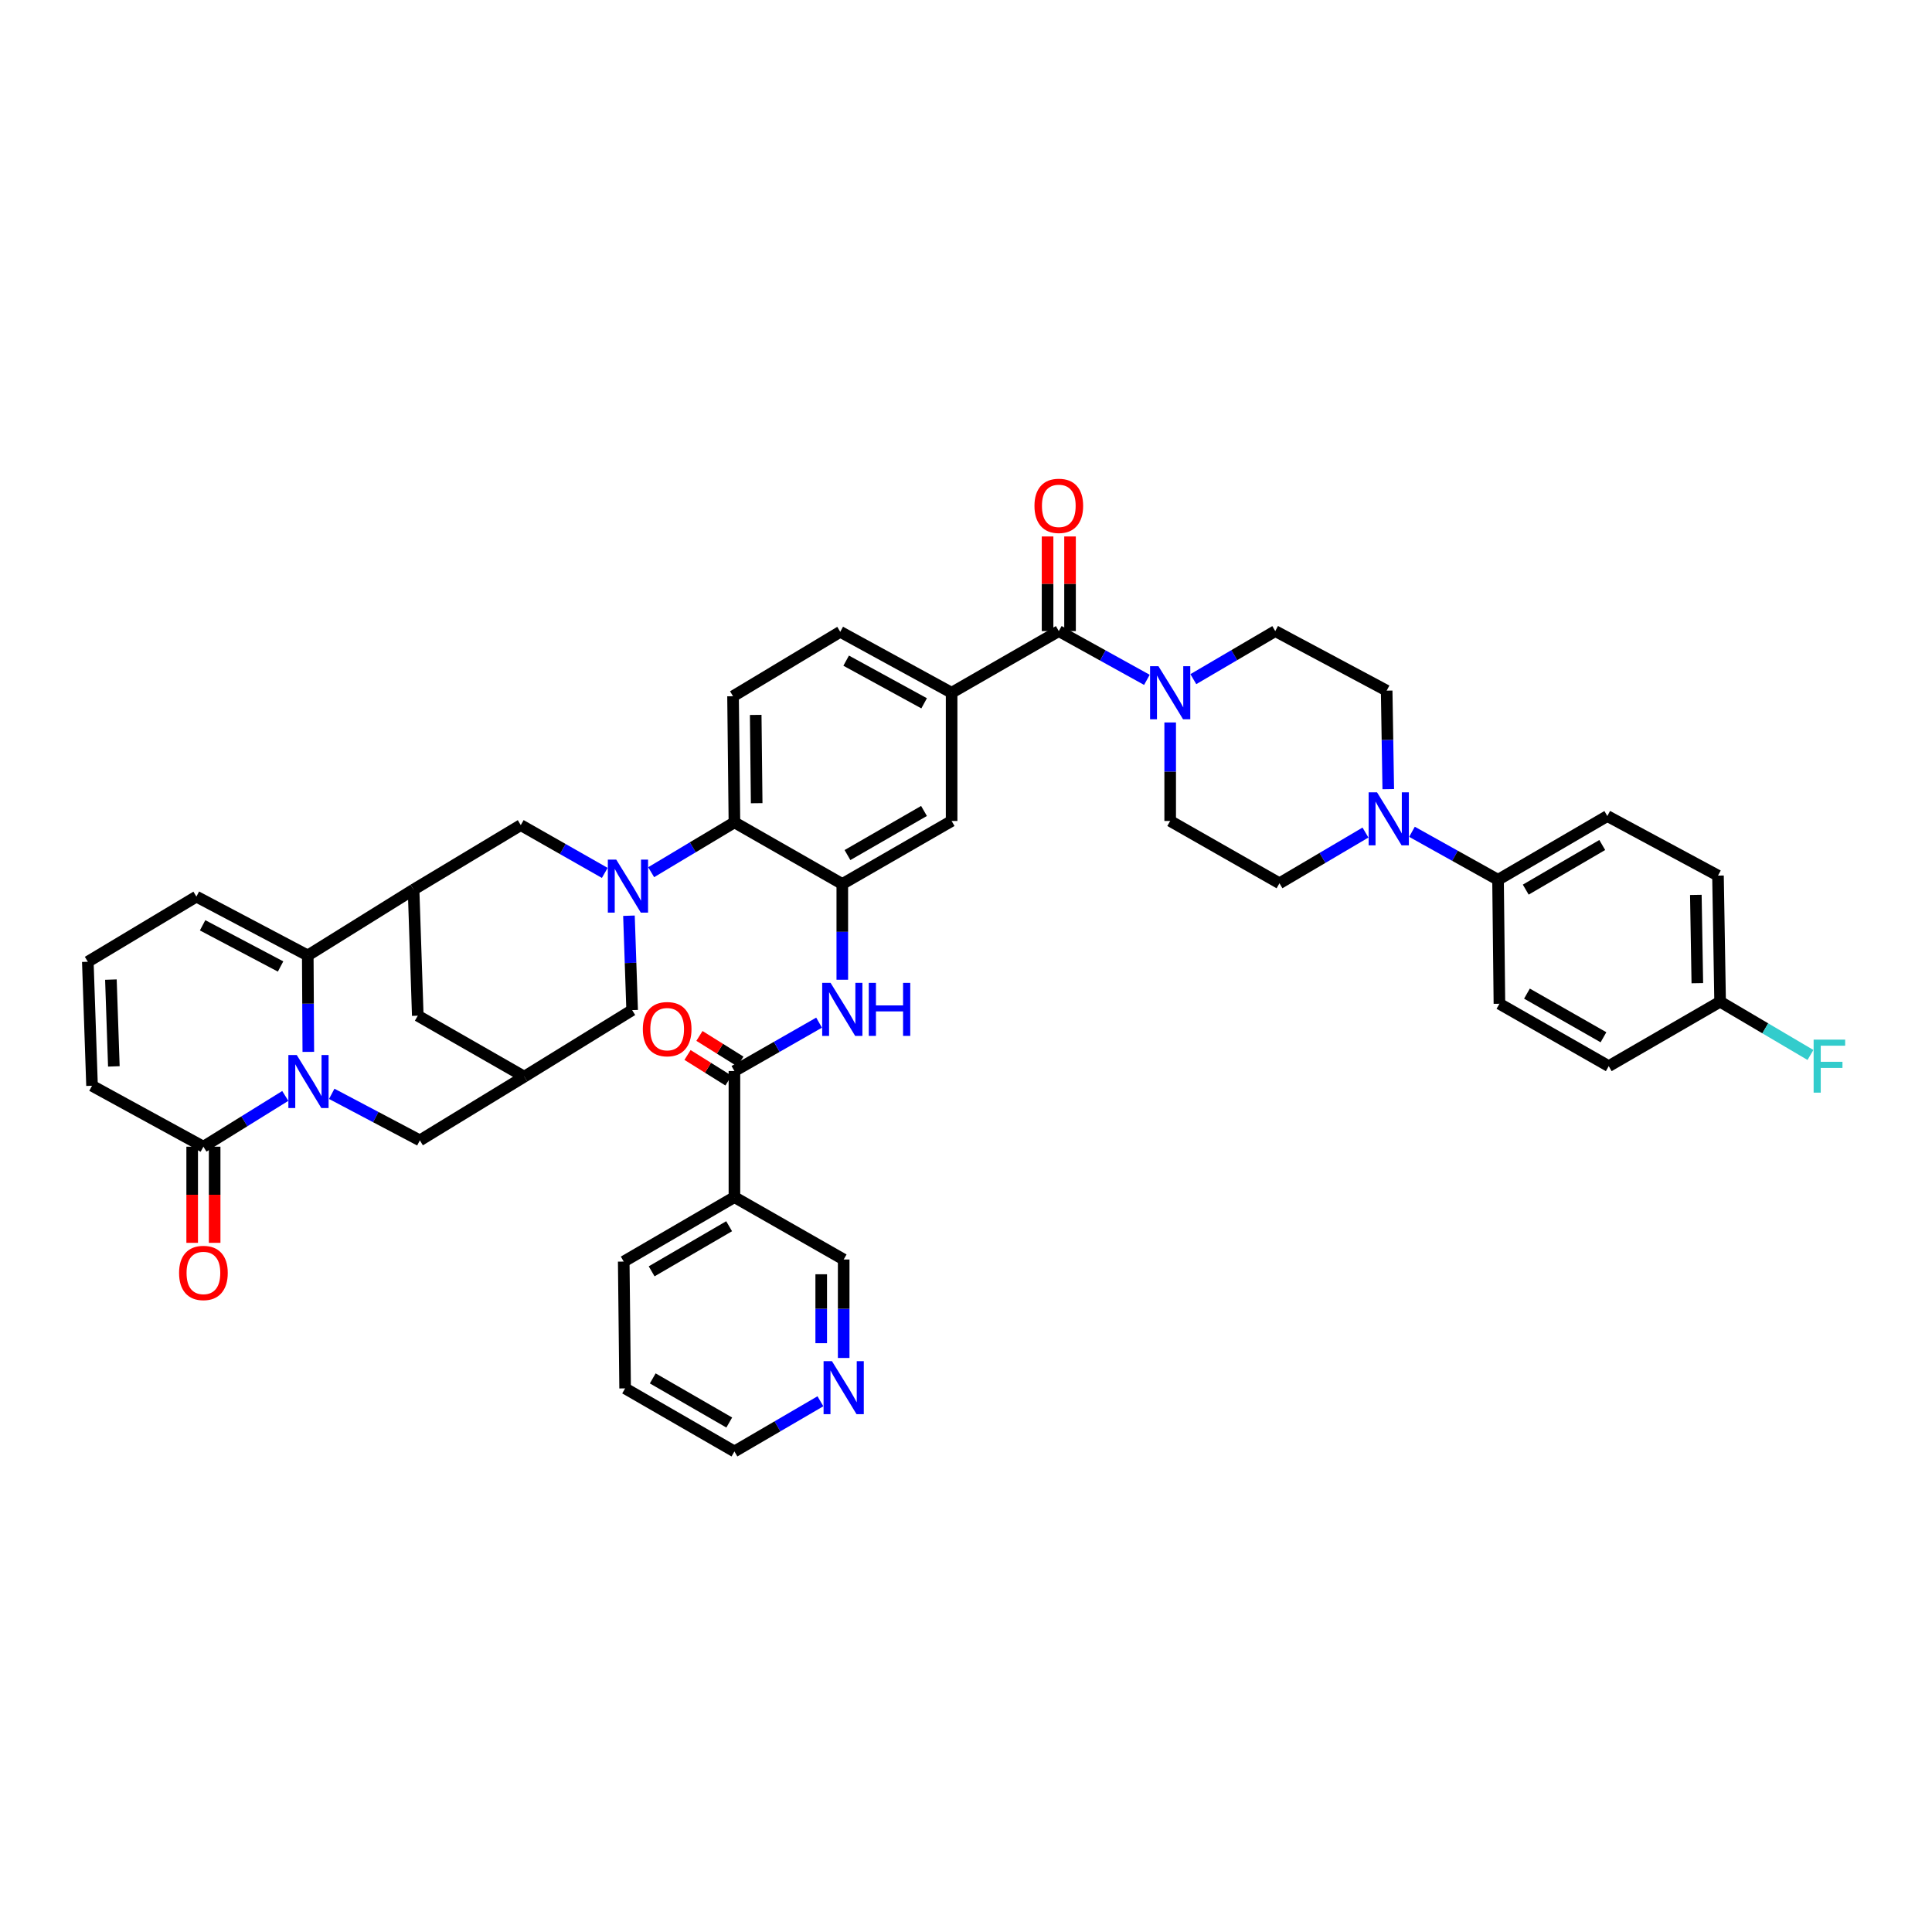 <?xml version='1.0' encoding='iso-8859-1'?>
<svg version='1.1' baseProfile='full'
              xmlns='http://www.w3.org/2000/svg'
                      xmlns:rdkit='http://www.rdkit.org/xml'
                      xmlns:xlink='http://www.w3.org/1999/xlink'
                  xml:space='preserve'
width='1000px' height='1000px' viewBox='0 0 1000 1000'>
<!-- END OF HEADER -->
<rect style='opacity:1.0;fill:#FFFFFF;stroke:none' width='1000' height='1000' x='0' y='0'> </rect>
<path class='bond-1' d='M 159.582,544.451 L 159.441,519.495' style='fill:none;fill-rule:evenodd;stroke:#0000FF;stroke-width:6px;stroke-linecap:butt;stroke-linejoin:miter;stroke-opacity:1' />
<path class='bond-1' d='M 159.441,519.495 L 159.3,494.538' style='fill:none;fill-rule:evenodd;stroke:#000000;stroke-width:6px;stroke-linecap:butt;stroke-linejoin:miter;stroke-opacity:1' />
<path class='bond-6' d='M 147.662,567.25 L 126.475,580.388' style='fill:none;fill-rule:evenodd;stroke:#0000FF;stroke-width:6px;stroke-linecap:butt;stroke-linejoin:miter;stroke-opacity:1' />
<path class='bond-6' d='M 126.475,580.388 L 105.288,593.526' style='fill:none;fill-rule:evenodd;stroke:#000000;stroke-width:6px;stroke-linecap:butt;stroke-linejoin:miter;stroke-opacity:1' />
<path class='bond-15' d='M 171.706,566.163 L 194.512,578.21' style='fill:none;fill-rule:evenodd;stroke:#0000FF;stroke-width:6px;stroke-linecap:butt;stroke-linejoin:miter;stroke-opacity:1' />
<path class='bond-15' d='M 194.512,578.21 L 217.318,590.257' style='fill:none;fill-rule:evenodd;stroke:#000000;stroke-width:6px;stroke-linecap:butt;stroke-linejoin:miter;stroke-opacity:1' />
<path class='bond-0' d='M 325.545,473.973 L 326.371,498.403' style='fill:none;fill-rule:evenodd;stroke:#0000FF;stroke-width:6px;stroke-linecap:butt;stroke-linejoin:miter;stroke-opacity:1' />
<path class='bond-0' d='M 326.371,498.403 L 327.197,522.833' style='fill:none;fill-rule:evenodd;stroke:#000000;stroke-width:6px;stroke-linecap:butt;stroke-linejoin:miter;stroke-opacity:1' />
<path class='bond-7' d='M 337.04,451.453 L 358.589,438.551' style='fill:none;fill-rule:evenodd;stroke:#0000FF;stroke-width:6px;stroke-linecap:butt;stroke-linejoin:miter;stroke-opacity:1' />
<path class='bond-7' d='M 358.589,438.551 L 380.137,425.648' style='fill:none;fill-rule:evenodd;stroke:#000000;stroke-width:6px;stroke-linecap:butt;stroke-linejoin:miter;stroke-opacity:1' />
<path class='bond-45' d='M 313.024,451.817 L 291.286,439.45' style='fill:none;fill-rule:evenodd;stroke:#0000FF;stroke-width:6px;stroke-linecap:butt;stroke-linejoin:miter;stroke-opacity:1' />
<path class='bond-45' d='M 291.286,439.45 L 269.548,427.082' style='fill:none;fill-rule:evenodd;stroke:#000000;stroke-width:6px;stroke-linecap:butt;stroke-linejoin:miter;stroke-opacity:1' />
<path class='bond-2' d='M 159.3,494.538 L 214.062,460.448' style='fill:none;fill-rule:evenodd;stroke:#000000;stroke-width:6px;stroke-linecap:butt;stroke-linejoin:miter;stroke-opacity:1' />
<path class='bond-20' d='M 159.3,494.538 L 101.651,464.085' style='fill:none;fill-rule:evenodd;stroke:#000000;stroke-width:6px;stroke-linecap:butt;stroke-linejoin:miter;stroke-opacity:1' />
<path class='bond-20' d='M 145.222,500.252 L 104.867,478.935' style='fill:none;fill-rule:evenodd;stroke:#000000;stroke-width:6px;stroke-linecap:butt;stroke-linejoin:miter;stroke-opacity:1' />
<path class='bond-10' d='M 214.062,460.448 L 269.548,427.082' style='fill:none;fill-rule:evenodd;stroke:#000000;stroke-width:6px;stroke-linecap:butt;stroke-linejoin:miter;stroke-opacity:1' />
<path class='bond-43' d='M 214.062,460.448 L 216.246,525.721' style='fill:none;fill-rule:evenodd;stroke:#000000;stroke-width:6px;stroke-linecap:butt;stroke-linejoin:miter;stroke-opacity:1' />
<path class='bond-3' d='M 435.972,457.548 L 380.137,425.648' style='fill:none;fill-rule:evenodd;stroke:#000000;stroke-width:6px;stroke-linecap:butt;stroke-linejoin:miter;stroke-opacity:1' />
<path class='bond-9' d='M 435.972,457.548 L 435.972,482.328' style='fill:none;fill-rule:evenodd;stroke:#000000;stroke-width:6px;stroke-linecap:butt;stroke-linejoin:miter;stroke-opacity:1' />
<path class='bond-9' d='M 435.972,482.328 L 435.972,507.108' style='fill:none;fill-rule:evenodd;stroke:#0000FF;stroke-width:6px;stroke-linecap:butt;stroke-linejoin:miter;stroke-opacity:1' />
<path class='bond-16' d='M 435.972,457.548 L 492.555,424.931' style='fill:none;fill-rule:evenodd;stroke:#000000;stroke-width:6px;stroke-linecap:butt;stroke-linejoin:miter;stroke-opacity:1' />
<path class='bond-16' d='M 438.652,442.581 L 478.261,419.749' style='fill:none;fill-rule:evenodd;stroke:#000000;stroke-width:6px;stroke-linecap:butt;stroke-linejoin:miter;stroke-opacity:1' />
<path class='bond-4' d='M 548.034,326.654 L 492.555,358.56' style='fill:none;fill-rule:evenodd;stroke:#000000;stroke-width:6px;stroke-linecap:butt;stroke-linejoin:miter;stroke-opacity:1' />
<path class='bond-8' d='M 548.034,326.654 L 570.832,339.271' style='fill:none;fill-rule:evenodd;stroke:#000000;stroke-width:6px;stroke-linecap:butt;stroke-linejoin:miter;stroke-opacity:1' />
<path class='bond-8' d='M 570.832,339.271 L 593.63,351.889' style='fill:none;fill-rule:evenodd;stroke:#0000FF;stroke-width:6px;stroke-linecap:butt;stroke-linejoin:miter;stroke-opacity:1' />
<path class='bond-29' d='M 553.848,326.654 L 553.848,302.165' style='fill:none;fill-rule:evenodd;stroke:#000000;stroke-width:6px;stroke-linecap:butt;stroke-linejoin:miter;stroke-opacity:1' />
<path class='bond-29' d='M 553.848,302.165 L 553.848,277.675' style='fill:none;fill-rule:evenodd;stroke:#FF0000;stroke-width:6px;stroke-linecap:butt;stroke-linejoin:miter;stroke-opacity:1' />
<path class='bond-29' d='M 542.22,326.654 L 542.22,302.165' style='fill:none;fill-rule:evenodd;stroke:#000000;stroke-width:6px;stroke-linecap:butt;stroke-linejoin:miter;stroke-opacity:1' />
<path class='bond-29' d='M 542.22,302.165 L 542.22,277.675' style='fill:none;fill-rule:evenodd;stroke:#FF0000;stroke-width:6px;stroke-linecap:butt;stroke-linejoin:miter;stroke-opacity:1' />
<path class='bond-5' d='M 380.137,554.371 L 402.047,541.846' style='fill:none;fill-rule:evenodd;stroke:#000000;stroke-width:6px;stroke-linecap:butt;stroke-linejoin:miter;stroke-opacity:1' />
<path class='bond-5' d='M 402.047,541.846 L 423.957,529.321' style='fill:none;fill-rule:evenodd;stroke:#0000FF;stroke-width:6px;stroke-linecap:butt;stroke-linejoin:miter;stroke-opacity:1' />
<path class='bond-14' d='M 380.137,554.371 L 380.137,619.637' style='fill:none;fill-rule:evenodd;stroke:#000000;stroke-width:6px;stroke-linecap:butt;stroke-linejoin:miter;stroke-opacity:1' />
<path class='bond-30' d='M 383.219,549.441 L 372.625,542.818' style='fill:none;fill-rule:evenodd;stroke:#000000;stroke-width:6px;stroke-linecap:butt;stroke-linejoin:miter;stroke-opacity:1' />
<path class='bond-30' d='M 372.625,542.818 L 362.03,536.194' style='fill:none;fill-rule:evenodd;stroke:#FF0000;stroke-width:6px;stroke-linecap:butt;stroke-linejoin:miter;stroke-opacity:1' />
<path class='bond-30' d='M 377.055,559.301 L 366.46,552.678' style='fill:none;fill-rule:evenodd;stroke:#000000;stroke-width:6px;stroke-linecap:butt;stroke-linejoin:miter;stroke-opacity:1' />
<path class='bond-30' d='M 366.46,552.678 L 355.866,546.054' style='fill:none;fill-rule:evenodd;stroke:#FF0000;stroke-width:6px;stroke-linecap:butt;stroke-linejoin:miter;stroke-opacity:1' />
<path class='bond-23' d='M 105.288,593.526 L 47.638,561.988' style='fill:none;fill-rule:evenodd;stroke:#000000;stroke-width:6px;stroke-linecap:butt;stroke-linejoin:miter;stroke-opacity:1' />
<path class='bond-31' d='M 99.474,593.526 L 99.474,618.408' style='fill:none;fill-rule:evenodd;stroke:#000000;stroke-width:6px;stroke-linecap:butt;stroke-linejoin:miter;stroke-opacity:1' />
<path class='bond-31' d='M 99.474,618.408 L 99.474,643.29' style='fill:none;fill-rule:evenodd;stroke:#FF0000;stroke-width:6px;stroke-linecap:butt;stroke-linejoin:miter;stroke-opacity:1' />
<path class='bond-31' d='M 111.102,593.526 L 111.102,618.408' style='fill:none;fill-rule:evenodd;stroke:#000000;stroke-width:6px;stroke-linecap:butt;stroke-linejoin:miter;stroke-opacity:1' />
<path class='bond-31' d='M 111.102,618.408 L 111.102,643.29' style='fill:none;fill-rule:evenodd;stroke:#FF0000;stroke-width:6px;stroke-linecap:butt;stroke-linejoin:miter;stroke-opacity:1' />
<path class='bond-19' d='M 380.137,425.648 L 379.42,360.376' style='fill:none;fill-rule:evenodd;stroke:#000000;stroke-width:6px;stroke-linecap:butt;stroke-linejoin:miter;stroke-opacity:1' />
<path class='bond-19' d='M 391.657,415.729 L 391.155,370.039' style='fill:none;fill-rule:evenodd;stroke:#000000;stroke-width:6px;stroke-linecap:butt;stroke-linejoin:miter;stroke-opacity:1' />
<path class='bond-24' d='M 617.667,351.529 L 638.866,339.092' style='fill:none;fill-rule:evenodd;stroke:#0000FF;stroke-width:6px;stroke-linecap:butt;stroke-linejoin:miter;stroke-opacity:1' />
<path class='bond-24' d='M 638.866,339.092 L 660.065,326.654' style='fill:none;fill-rule:evenodd;stroke:#000000;stroke-width:6px;stroke-linecap:butt;stroke-linejoin:miter;stroke-opacity:1' />
<path class='bond-25' d='M 605.684,373.941 L 605.684,399.436' style='fill:none;fill-rule:evenodd;stroke:#0000FF;stroke-width:6px;stroke-linecap:butt;stroke-linejoin:miter;stroke-opacity:1' />
<path class='bond-25' d='M 605.684,399.436 L 605.684,424.931' style='fill:none;fill-rule:evenodd;stroke:#000000;stroke-width:6px;stroke-linecap:butt;stroke-linejoin:miter;stroke-opacity:1' />
<path class='bond-11' d='M 706.764,430.931 L 684.506,444.055' style='fill:none;fill-rule:evenodd;stroke:#0000FF;stroke-width:6px;stroke-linecap:butt;stroke-linejoin:miter;stroke-opacity:1' />
<path class='bond-11' d='M 684.506,444.055 L 662.248,457.18' style='fill:none;fill-rule:evenodd;stroke:#000000;stroke-width:6px;stroke-linecap:butt;stroke-linejoin:miter;stroke-opacity:1' />
<path class='bond-21' d='M 730.839,430.534 L 753.111,442.956' style='fill:none;fill-rule:evenodd;stroke:#0000FF;stroke-width:6px;stroke-linecap:butt;stroke-linejoin:miter;stroke-opacity:1' />
<path class='bond-21' d='M 753.111,442.956 L 775.383,455.377' style='fill:none;fill-rule:evenodd;stroke:#000000;stroke-width:6px;stroke-linecap:butt;stroke-linejoin:miter;stroke-opacity:1' />
<path class='bond-47' d='M 718.562,408.446 L 718.148,382.961' style='fill:none;fill-rule:evenodd;stroke:#0000FF;stroke-width:6px;stroke-linecap:butt;stroke-linejoin:miter;stroke-opacity:1' />
<path class='bond-47' d='M 718.148,382.961 L 717.734,357.475' style='fill:none;fill-rule:evenodd;stroke:#000000;stroke-width:6px;stroke-linecap:butt;stroke-linejoin:miter;stroke-opacity:1' />
<path class='bond-12' d='M 492.555,358.56 L 434.906,327.022' style='fill:none;fill-rule:evenodd;stroke:#000000;stroke-width:6px;stroke-linecap:butt;stroke-linejoin:miter;stroke-opacity:1' />
<path class='bond-12' d='M 478.327,364.031 L 437.972,341.954' style='fill:none;fill-rule:evenodd;stroke:#000000;stroke-width:6px;stroke-linecap:butt;stroke-linejoin:miter;stroke-opacity:1' />
<path class='bond-46' d='M 492.555,358.56 L 492.555,424.931' style='fill:none;fill-rule:evenodd;stroke:#000000;stroke-width:6px;stroke-linecap:butt;stroke-linejoin:miter;stroke-opacity:1' />
<path class='bond-13' d='M 271.363,557.272 L 217.318,590.257' style='fill:none;fill-rule:evenodd;stroke:#000000;stroke-width:6px;stroke-linecap:butt;stroke-linejoin:miter;stroke-opacity:1' />
<path class='bond-17' d='M 271.363,557.272 L 327.197,522.833' style='fill:none;fill-rule:evenodd;stroke:#000000;stroke-width:6px;stroke-linecap:butt;stroke-linejoin:miter;stroke-opacity:1' />
<path class='bond-18' d='M 271.363,557.272 L 216.246,525.721' style='fill:none;fill-rule:evenodd;stroke:#000000;stroke-width:6px;stroke-linecap:butt;stroke-linejoin:miter;stroke-opacity:1' />
<path class='bond-36' d='M 380.137,619.637 L 436.689,651.912' style='fill:none;fill-rule:evenodd;stroke:#000000;stroke-width:6px;stroke-linecap:butt;stroke-linejoin:miter;stroke-opacity:1' />
<path class='bond-40' d='M 380.137,619.637 L 322.843,652.991' style='fill:none;fill-rule:evenodd;stroke:#000000;stroke-width:6px;stroke-linecap:butt;stroke-linejoin:miter;stroke-opacity:1' />
<path class='bond-40' d='M 377.393,634.69 L 337.287,658.037' style='fill:none;fill-rule:evenodd;stroke:#000000;stroke-width:6px;stroke-linecap:butt;stroke-linejoin:miter;stroke-opacity:1' />
<path class='bond-26' d='M 379.42,360.376 L 434.906,327.022' style='fill:none;fill-rule:evenodd;stroke:#000000;stroke-width:6px;stroke-linecap:butt;stroke-linejoin:miter;stroke-opacity:1' />
<path class='bond-44' d='M 101.651,464.085 L 45.455,497.807' style='fill:none;fill-rule:evenodd;stroke:#000000;stroke-width:6px;stroke-linecap:butt;stroke-linejoin:miter;stroke-opacity:1' />
<path class='bond-33' d='M 775.383,455.377 L 831.948,422.379' style='fill:none;fill-rule:evenodd;stroke:#000000;stroke-width:6px;stroke-linecap:butt;stroke-linejoin:miter;stroke-opacity:1' />
<path class='bond-33' d='M 789.727,460.472 L 829.322,437.373' style='fill:none;fill-rule:evenodd;stroke:#000000;stroke-width:6px;stroke-linecap:butt;stroke-linejoin:miter;stroke-opacity:1' />
<path class='bond-34' d='M 775.383,455.377 L 776.1,519.551' style='fill:none;fill-rule:evenodd;stroke:#000000;stroke-width:6px;stroke-linecap:butt;stroke-linejoin:miter;stroke-opacity:1' />
<path class='bond-22' d='M 45.455,497.807 L 47.638,561.988' style='fill:none;fill-rule:evenodd;stroke:#000000;stroke-width:6px;stroke-linecap:butt;stroke-linejoin:miter;stroke-opacity:1' />
<path class='bond-22' d='M 57.404,507.039 L 58.932,551.965' style='fill:none;fill-rule:evenodd;stroke:#000000;stroke-width:6px;stroke-linecap:butt;stroke-linejoin:miter;stroke-opacity:1' />
<path class='bond-27' d='M 660.065,326.654 L 717.734,357.475' style='fill:none;fill-rule:evenodd;stroke:#000000;stroke-width:6px;stroke-linecap:butt;stroke-linejoin:miter;stroke-opacity:1' />
<path class='bond-28' d='M 605.684,424.931 L 662.248,457.18' style='fill:none;fill-rule:evenodd;stroke:#000000;stroke-width:6px;stroke-linecap:butt;stroke-linejoin:miter;stroke-opacity:1' />
<path class='bond-32' d='M 436.689,702.883 L 436.689,677.397' style='fill:none;fill-rule:evenodd;stroke:#0000FF;stroke-width:6px;stroke-linecap:butt;stroke-linejoin:miter;stroke-opacity:1' />
<path class='bond-32' d='M 436.689,677.397 L 436.689,651.912' style='fill:none;fill-rule:evenodd;stroke:#000000;stroke-width:6px;stroke-linecap:butt;stroke-linejoin:miter;stroke-opacity:1' />
<path class='bond-32' d='M 425.061,695.237 L 425.061,677.397' style='fill:none;fill-rule:evenodd;stroke:#0000FF;stroke-width:6px;stroke-linecap:butt;stroke-linejoin:miter;stroke-opacity:1' />
<path class='bond-32' d='M 425.061,677.397 L 425.061,659.557' style='fill:none;fill-rule:evenodd;stroke:#000000;stroke-width:6px;stroke-linecap:butt;stroke-linejoin:miter;stroke-opacity:1' />
<path class='bond-48' d='M 424.645,725.292 L 402.391,738.28' style='fill:none;fill-rule:evenodd;stroke:#0000FF;stroke-width:6px;stroke-linecap:butt;stroke-linejoin:miter;stroke-opacity:1' />
<path class='bond-48' d='M 402.391,738.28 L 380.137,751.267' style='fill:none;fill-rule:evenodd;stroke:#000000;stroke-width:6px;stroke-linecap:butt;stroke-linejoin:miter;stroke-opacity:1' />
<path class='bond-37' d='M 831.948,422.379 L 889.229,453.213' style='fill:none;fill-rule:evenodd;stroke:#000000;stroke-width:6px;stroke-linecap:butt;stroke-linejoin:miter;stroke-opacity:1' />
<path class='bond-38' d='M 776.1,519.551 L 832.678,551.832' style='fill:none;fill-rule:evenodd;stroke:#000000;stroke-width:6px;stroke-linecap:butt;stroke-linejoin:miter;stroke-opacity:1' />
<path class='bond-38' d='M 790.35,514.294 L 829.954,536.89' style='fill:none;fill-rule:evenodd;stroke:#000000;stroke-width:6px;stroke-linecap:butt;stroke-linejoin:miter;stroke-opacity:1' />
<path class='bond-35' d='M 890.327,518.479 L 832.678,551.832' style='fill:none;fill-rule:evenodd;stroke:#000000;stroke-width:6px;stroke-linecap:butt;stroke-linejoin:miter;stroke-opacity:1' />
<path class='bond-39' d='M 890.327,518.479 L 913.709,532.266' style='fill:none;fill-rule:evenodd;stroke:#000000;stroke-width:6px;stroke-linecap:butt;stroke-linejoin:miter;stroke-opacity:1' />
<path class='bond-39' d='M 913.709,532.266 L 937.091,546.053' style='fill:none;fill-rule:evenodd;stroke:#33CCCC;stroke-width:6px;stroke-linecap:butt;stroke-linejoin:miter;stroke-opacity:1' />
<path class='bond-49' d='M 890.327,518.479 L 889.229,453.213' style='fill:none;fill-rule:evenodd;stroke:#000000;stroke-width:6px;stroke-linecap:butt;stroke-linejoin:miter;stroke-opacity:1' />
<path class='bond-49' d='M 878.536,508.885 L 877.767,463.199' style='fill:none;fill-rule:evenodd;stroke:#000000;stroke-width:6px;stroke-linecap:butt;stroke-linejoin:miter;stroke-opacity:1' />
<path class='bond-42' d='M 322.843,652.991 L 323.56,718.631' style='fill:none;fill-rule:evenodd;stroke:#000000;stroke-width:6px;stroke-linecap:butt;stroke-linejoin:miter;stroke-opacity:1' />
<path class='bond-41' d='M 380.137,751.267 L 323.56,718.631' style='fill:none;fill-rule:evenodd;stroke:#000000;stroke-width:6px;stroke-linecap:butt;stroke-linejoin:miter;stroke-opacity:1' />
<path class='bond-41' d='M 377.461,736.3 L 337.857,713.454' style='fill:none;fill-rule:evenodd;stroke:#000000;stroke-width:6px;stroke-linecap:butt;stroke-linejoin:miter;stroke-opacity:1' />
<path  class='atom-0' d='M 153.602 546.083
L 162.595 560.618
Q 163.486 562.052, 164.92 564.649
Q 166.355 567.246, 166.432 567.401
L 166.432 546.083
L 170.076 546.083
L 170.076 573.525
L 166.316 573.525
L 156.664 557.634
Q 155.54 555.773, 154.339 553.641
Q 153.176 551.509, 152.827 550.85
L 152.827 573.525
L 149.261 573.525
L 149.261 546.083
L 153.602 546.083
' fill='#0000FF'/>
<path  class='atom-1' d='M 318.961 444.925
L 327.953 459.46
Q 328.844 460.894, 330.279 463.491
Q 331.713 466.088, 331.79 466.243
L 331.79 444.925
L 335.434 444.925
L 335.434 472.367
L 331.674 472.367
L 322.023 456.475
Q 320.899 454.615, 319.697 452.483
Q 318.534 450.351, 318.185 449.692
L 318.185 472.367
L 314.619 472.367
L 314.619 444.925
L 318.961 444.925
' fill='#0000FF'/>
<path  class='atom-9' d='M 599.618 344.839
L 608.61 359.374
Q 609.502 360.808, 610.936 363.405
Q 612.37 366.002, 612.448 366.157
L 612.448 344.839
L 616.091 344.839
L 616.091 372.281
L 612.331 372.281
L 602.68 356.39
Q 601.556 354.529, 600.354 352.397
Q 599.192 350.266, 598.843 349.607
L 598.843 372.281
L 595.277 372.281
L 595.277 344.839
L 599.618 344.839
' fill='#0000FF'/>
<path  class='atom-10' d='M 429.906 508.731
L 438.898 523.266
Q 439.79 524.7, 441.224 527.297
Q 442.658 529.894, 442.735 530.049
L 442.735 508.731
L 446.379 508.731
L 446.379 536.173
L 442.619 536.173
L 432.968 520.281
Q 431.844 518.421, 430.642 516.289
Q 429.479 514.157, 429.13 513.498
L 429.13 536.173
L 425.565 536.173
L 425.565 508.731
L 429.906 508.731
' fill='#0000FF'/>
<path  class='atom-10' d='M 449.673 508.731
L 453.394 508.731
L 453.394 520.398
L 467.426 520.398
L 467.426 508.731
L 471.147 508.731
L 471.147 536.173
L 467.426 536.173
L 467.426 523.499
L 453.394 523.499
L 453.394 536.173
L 449.673 536.173
L 449.673 508.731
' fill='#0000FF'/>
<path  class='atom-12' d='M 712.747 410.105
L 721.739 424.64
Q 722.63 426.074, 724.065 428.671
Q 725.499 431.268, 725.576 431.423
L 725.576 410.105
L 729.22 410.105
L 729.22 437.547
L 725.46 437.547
L 715.809 421.656
Q 714.685 419.795, 713.483 417.663
Q 712.32 415.532, 711.971 414.873
L 711.971 437.547
L 708.405 437.547
L 708.405 410.105
L 712.747 410.105
' fill='#0000FF'/>
<path  class='atom-30' d='M 535.437 261.827
Q 535.437 255.238, 538.693 251.556
Q 541.949 247.874, 548.034 247.874
Q 554.12 247.874, 557.376 251.556
Q 560.631 255.238, 560.631 261.827
Q 560.631 268.494, 557.337 272.293
Q 554.042 276.052, 548.034 276.052
Q 541.988 276.052, 538.693 272.293
Q 535.437 268.533, 535.437 261.827
M 548.034 272.952
Q 552.22 272.952, 554.469 270.161
Q 556.755 267.331, 556.755 261.827
Q 556.755 256.44, 554.469 253.726
Q 552.22 250.974, 548.034 250.974
Q 543.848 250.974, 541.561 253.688
Q 539.313 256.401, 539.313 261.827
Q 539.313 267.37, 541.561 270.161
Q 543.848 272.952, 548.034 272.952
' fill='#FF0000'/>
<path  class='atom-31' d='M 332.727 532.685
Q 332.727 526.096, 335.983 522.413
Q 339.239 518.731, 345.324 518.731
Q 351.409 518.731, 354.665 522.413
Q 357.921 526.096, 357.921 532.685
Q 357.921 539.352, 354.627 543.15
Q 351.332 546.91, 345.324 546.91
Q 339.277 546.91, 335.983 543.15
Q 332.727 539.39, 332.727 532.685
M 345.324 543.809
Q 349.51 543.809, 351.758 541.018
Q 354.045 538.189, 354.045 532.685
Q 354.045 527.297, 351.758 524.584
Q 349.51 521.832, 345.324 521.832
Q 341.138 521.832, 338.851 524.545
Q 336.603 527.258, 336.603 532.685
Q 336.603 538.228, 338.851 541.018
Q 341.138 543.809, 345.324 543.809
' fill='#FF0000'/>
<path  class='atom-32' d='M 92.691 658.876
Q 92.691 652.286, 95.946 648.604
Q 99.202 644.922, 105.288 644.922
Q 111.373 644.922, 114.629 648.604
Q 117.885 652.286, 117.885 658.876
Q 117.885 665.542, 114.59 669.341
Q 111.295 673.101, 105.288 673.101
Q 99.241 673.101, 95.946 669.341
Q 92.691 665.581, 92.691 658.876
M 105.288 670
Q 109.474 670, 111.722 667.209
Q 114.009 664.38, 114.009 658.876
Q 114.009 653.488, 111.722 650.775
Q 109.474 648.023, 105.288 648.023
Q 101.102 648.023, 98.815 650.736
Q 96.567 653.449, 96.567 658.876
Q 96.567 664.418, 98.815 667.209
Q 101.102 670, 105.288 670
' fill='#FF0000'/>
<path  class='atom-33' d='M 430.623 704.542
L 439.615 719.077
Q 440.507 720.511, 441.941 723.108
Q 443.375 725.705, 443.452 725.86
L 443.452 704.542
L 447.096 704.542
L 447.096 731.984
L 443.336 731.984
L 433.685 716.092
Q 432.561 714.232, 431.359 712.1
Q 430.196 709.968, 429.848 709.309
L 429.848 731.984
L 426.282 731.984
L 426.282 704.542
L 430.623 704.542
' fill='#0000FF'/>
<path  class='atom-40' d='M 938.732 538.111
L 955.051 538.111
L 955.051 541.251
L 942.415 541.251
L 942.415 549.584
L 953.655 549.584
L 953.655 552.763
L 942.415 552.763
L 942.415 565.554
L 938.732 565.554
L 938.732 538.111
' fill='#33CCCC'/>
</svg>

